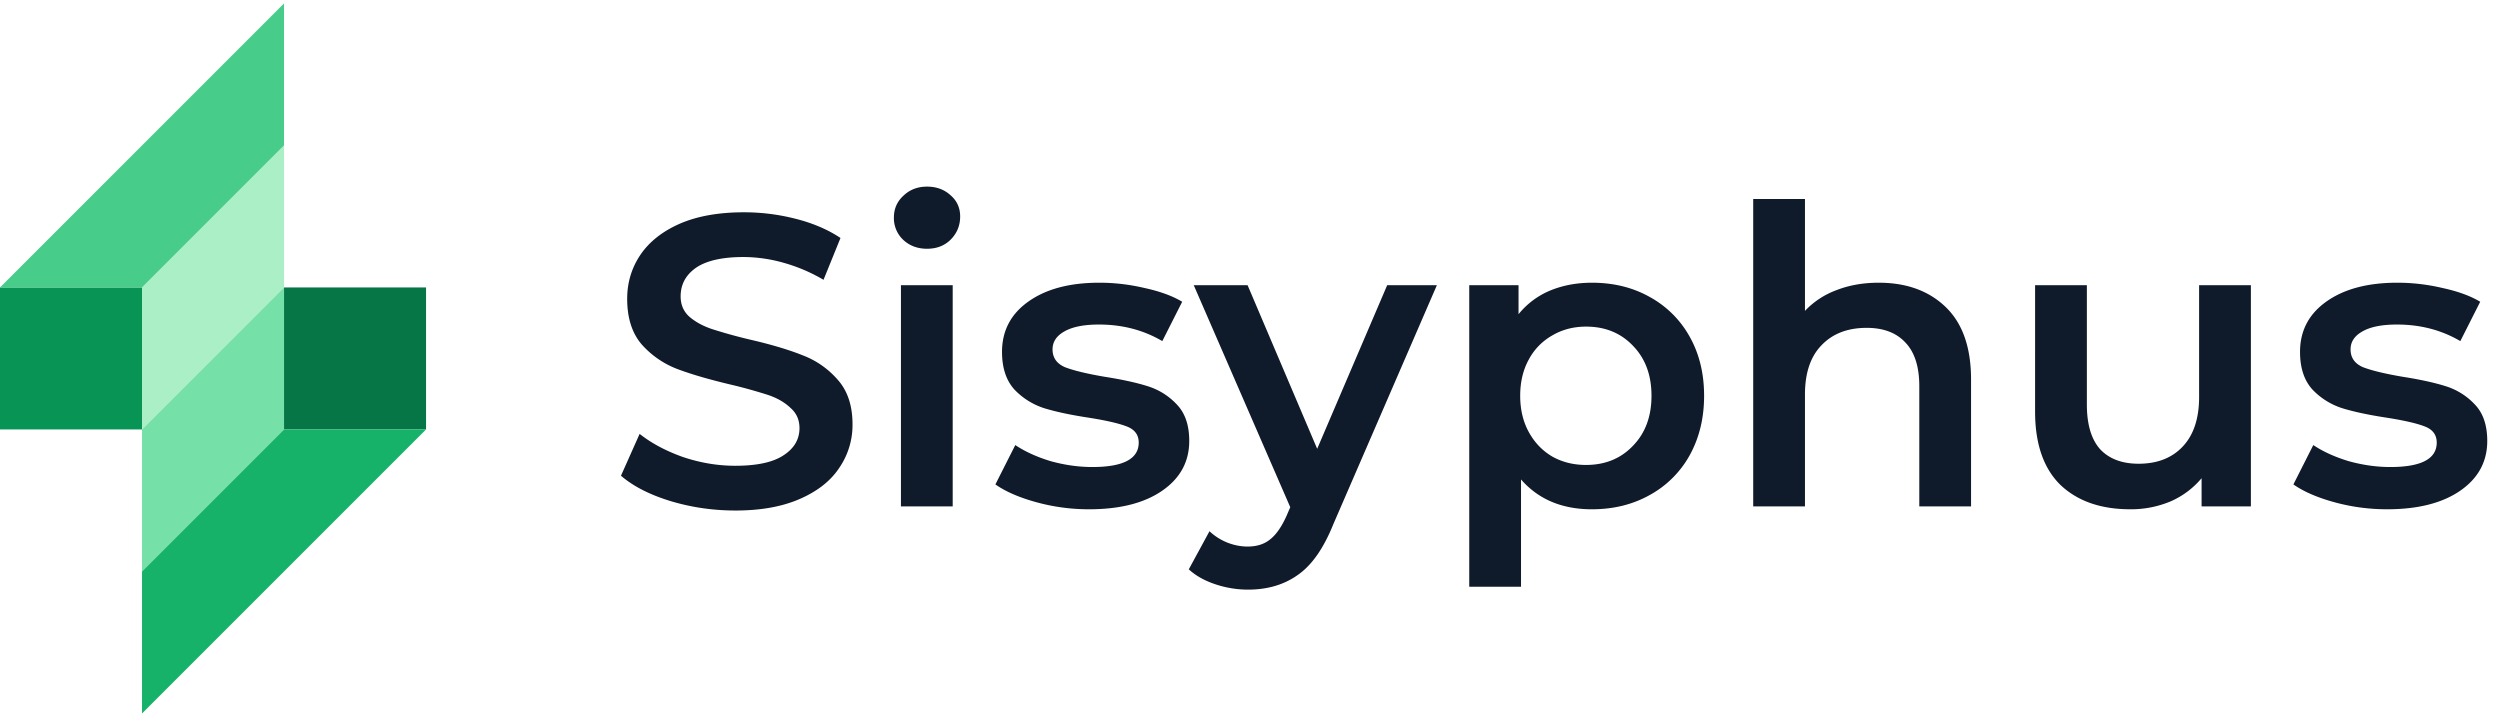 <svg xmlns="http://www.w3.org/2000/svg" width="142" height="41" fill="none"><path fill="#079455" d="M0 16.326h8.066v8.066H0z"/><path fill="#067647" d="M24.2 24.393h-8.067v-8.066H24.2z"/><path fill="#ABEFC6" d="m8.066 16.327 8.067-8.066v8.066l-8.067 8.066v-8.066z"/><path fill="#75E0A7" d="m16.133 24.393-8.066 8.066v-8.066l8.066-8.066v8.066z"/><path fill="#47CD89" d="M0 16.327 16.132.194v8.067l-8.066 8.066H0z"/><path fill="#17B26A" d="M24.2 24.393 8.066 40.525V32.46l8.066-8.066h8.066z"/><path fill="#0F1A2B" d="M41.765 28.997c-1.27 0-2.502-.18-3.694-.54-1.176-.362-2.11-.84-2.8-1.436l1.06-2.376c.674.533 1.497.972 2.47 1.317.988.33 1.976.494 2.964.494 1.223 0 2.133-.196 2.729-.588.611-.392.917-.91.917-1.552 0-.471-.172-.855-.517-1.153-.33-.314-.753-.557-1.27-.73a28.61 28.61 0 0 0-2.118-.588c-1.255-.298-2.274-.596-3.058-.894a5.177 5.177 0 0 1-2-1.388c-.55-.643-.824-1.505-.824-2.588 0-.91.243-1.733.73-2.47.502-.753 1.247-1.349 2.235-1.788 1.004-.44 2.227-.659 3.67-.659 1.004 0 1.992.126 2.964.377.973.25 1.812.611 2.517 1.082l-.964 2.376a9.516 9.516 0 0 0-2.259-.965 8.448 8.448 0 0 0-2.282-.329c-1.207 0-2.11.204-2.705.612-.58.408-.87.949-.87 1.623 0 .47.164.855.493 1.153.345.298.777.533 1.294.706a28.61 28.61 0 0 0 2.118.588c1.223.282 2.227.58 3.011.894a4.96 4.96 0 0 1 2 1.388c.564.627.847 1.474.847 2.54a4.29 4.29 0 0 1-.753 2.471c-.486.737-1.231 1.325-2.235 1.764-1.004.44-2.227.66-3.67.66zm9.408-12.798h2.94v12.563h-2.94V16.199zm1.482-2.07c-.533 0-.98-.165-1.34-.495a1.69 1.69 0 0 1-.542-1.27c0-.502.18-.917.541-1.247.361-.345.808-.517 1.341-.517.534 0 .98.164 1.341.494.361.313.541.713.541 1.2 0 .517-.18.956-.54 1.317-.346.345-.793.518-1.342.518zm9.201 14.798a11.25 11.25 0 0 1-2.988-.4c-.973-.267-1.75-.604-2.33-1.012l1.13-2.235c.565.377 1.239.682 2.023.918.8.22 1.584.329 2.353.329 1.756 0 2.635-.463 2.635-1.388 0-.44-.228-.745-.683-.918-.439-.172-1.152-.337-2.14-.494-1.036-.157-1.883-.337-2.541-.54a4.024 4.024 0 0 1-1.694-1.06c-.47-.517-.706-1.23-.706-2.14 0-1.192.494-2.141 1.482-2.847 1.004-.721 2.353-1.082 4.047-1.082.862 0 1.725.102 2.588.306.862.188 1.568.447 2.117.776l-1.13 2.235c-1.066-.627-2.266-.941-3.599-.941-.862 0-1.521.133-1.976.4-.44.25-.659.588-.659 1.012 0 .47.236.807.706 1.011.486.188 1.231.369 2.235.541 1.004.157 1.827.337 2.47.541a3.782 3.782 0 0 1 1.647 1.035c.47.487.706 1.177.706 2.07 0 1.177-.51 2.118-1.53 2.824-1.019.706-2.407 1.059-4.163 1.059zm19.759-12.728-5.882 13.575c-.549 1.364-1.215 2.32-2 2.87-.784.565-1.732.847-2.846.847a5.842 5.842 0 0 1-1.859-.306c-.611-.204-1.113-.486-1.505-.847l1.176-2.164c.282.266.612.478.988.635.392.157.784.235 1.177.235.517 0 .94-.133 1.27-.4.345-.266.659-.713.94-1.34l.213-.495-5.482-12.61h3.058l3.953 9.293 3.976-9.293h2.823zm8.802-.141c1.223 0 2.313.266 3.27.8a5.748 5.748 0 0 1 2.282 2.258c.549.973.824 2.094.824 3.364s-.275 2.4-.824 3.388a5.748 5.748 0 0 1-2.282 2.259c-.957.533-2.047.8-3.27.8-1.694 0-3.035-.565-4.023-1.694v6.093h-2.941V16.2h2.8v1.647a4.567 4.567 0 0 1 1.788-1.341c.721-.298 1.513-.447 2.376-.447zm-.33 10.351c1.083 0 1.969-.36 2.659-1.082.706-.721 1.059-1.67 1.059-2.847 0-1.176-.353-2.125-1.059-2.846-.69-.722-1.576-1.082-2.658-1.082-.706 0-1.341.164-1.906.494a3.405 3.405 0 0 0-1.341 1.364c-.33.596-.494 1.286-.494 2.07 0 .785.165 1.475.494 2.07.33.597.776 1.06 1.34 1.389.566.314 1.2.47 1.907.47zm16.623-10.351c1.584 0 2.855.462 3.811 1.388.957.925 1.435 2.297 1.435 4.117v7.199h-2.94v-6.823c0-1.098-.259-1.921-.777-2.47-.517-.565-1.255-.847-2.211-.847-1.082 0-1.937.33-2.565.988-.627.643-.941 1.576-.941 2.8v6.352h-2.94V11.305h2.94v6.352a4.697 4.697 0 0 1 1.788-1.176c.722-.282 1.522-.423 2.4-.423zm21.14.141v12.563h-2.8v-1.6a4.784 4.784 0 0 1-1.764 1.318 5.805 5.805 0 0 1-2.282.447c-1.678 0-3.004-.463-3.976-1.388-.957-.941-1.435-2.33-1.435-4.165V16.2h2.941v6.775c0 1.13.251 1.977.753 2.541.517.55 1.246.824 2.187.824 1.051 0 1.883-.322 2.494-.965.628-.659.941-1.6.941-2.823V16.2h2.941zm7.732 12.728c-1.019 0-2.015-.134-2.987-.4-.973-.267-1.749-.604-2.33-1.012l1.13-2.235c.564.377 1.239.682 2.023.918.8.22 1.584.329 2.353.329 1.756 0 2.635-.463 2.635-1.388 0-.44-.228-.745-.683-.918-.439-.172-1.152-.337-2.141-.494-1.035-.157-1.882-.337-2.54-.54a4.022 4.022 0 0 1-1.694-1.06c-.471-.517-.706-1.23-.706-2.14 0-1.192.494-2.141 1.482-2.847 1.004-.721 2.353-1.082 4.047-1.082.862 0 1.725.102 2.587.306.863.188 1.569.447 2.118.776l-1.129 2.235c-1.067-.627-2.267-.941-3.6-.941-.863 0-1.521.133-1.976.4-.439.25-.659.588-.659 1.012 0 .47.235.807.706 1.011.486.188 1.231.369 2.235.541 1.004.157 1.827.337 2.47.541a3.784 3.784 0 0 1 1.647 1.035c.471.487.706 1.177.706 2.07 0 1.177-.51 2.118-1.529 2.824-1.02.706-2.408 1.059-4.165 1.059z"/></svg>